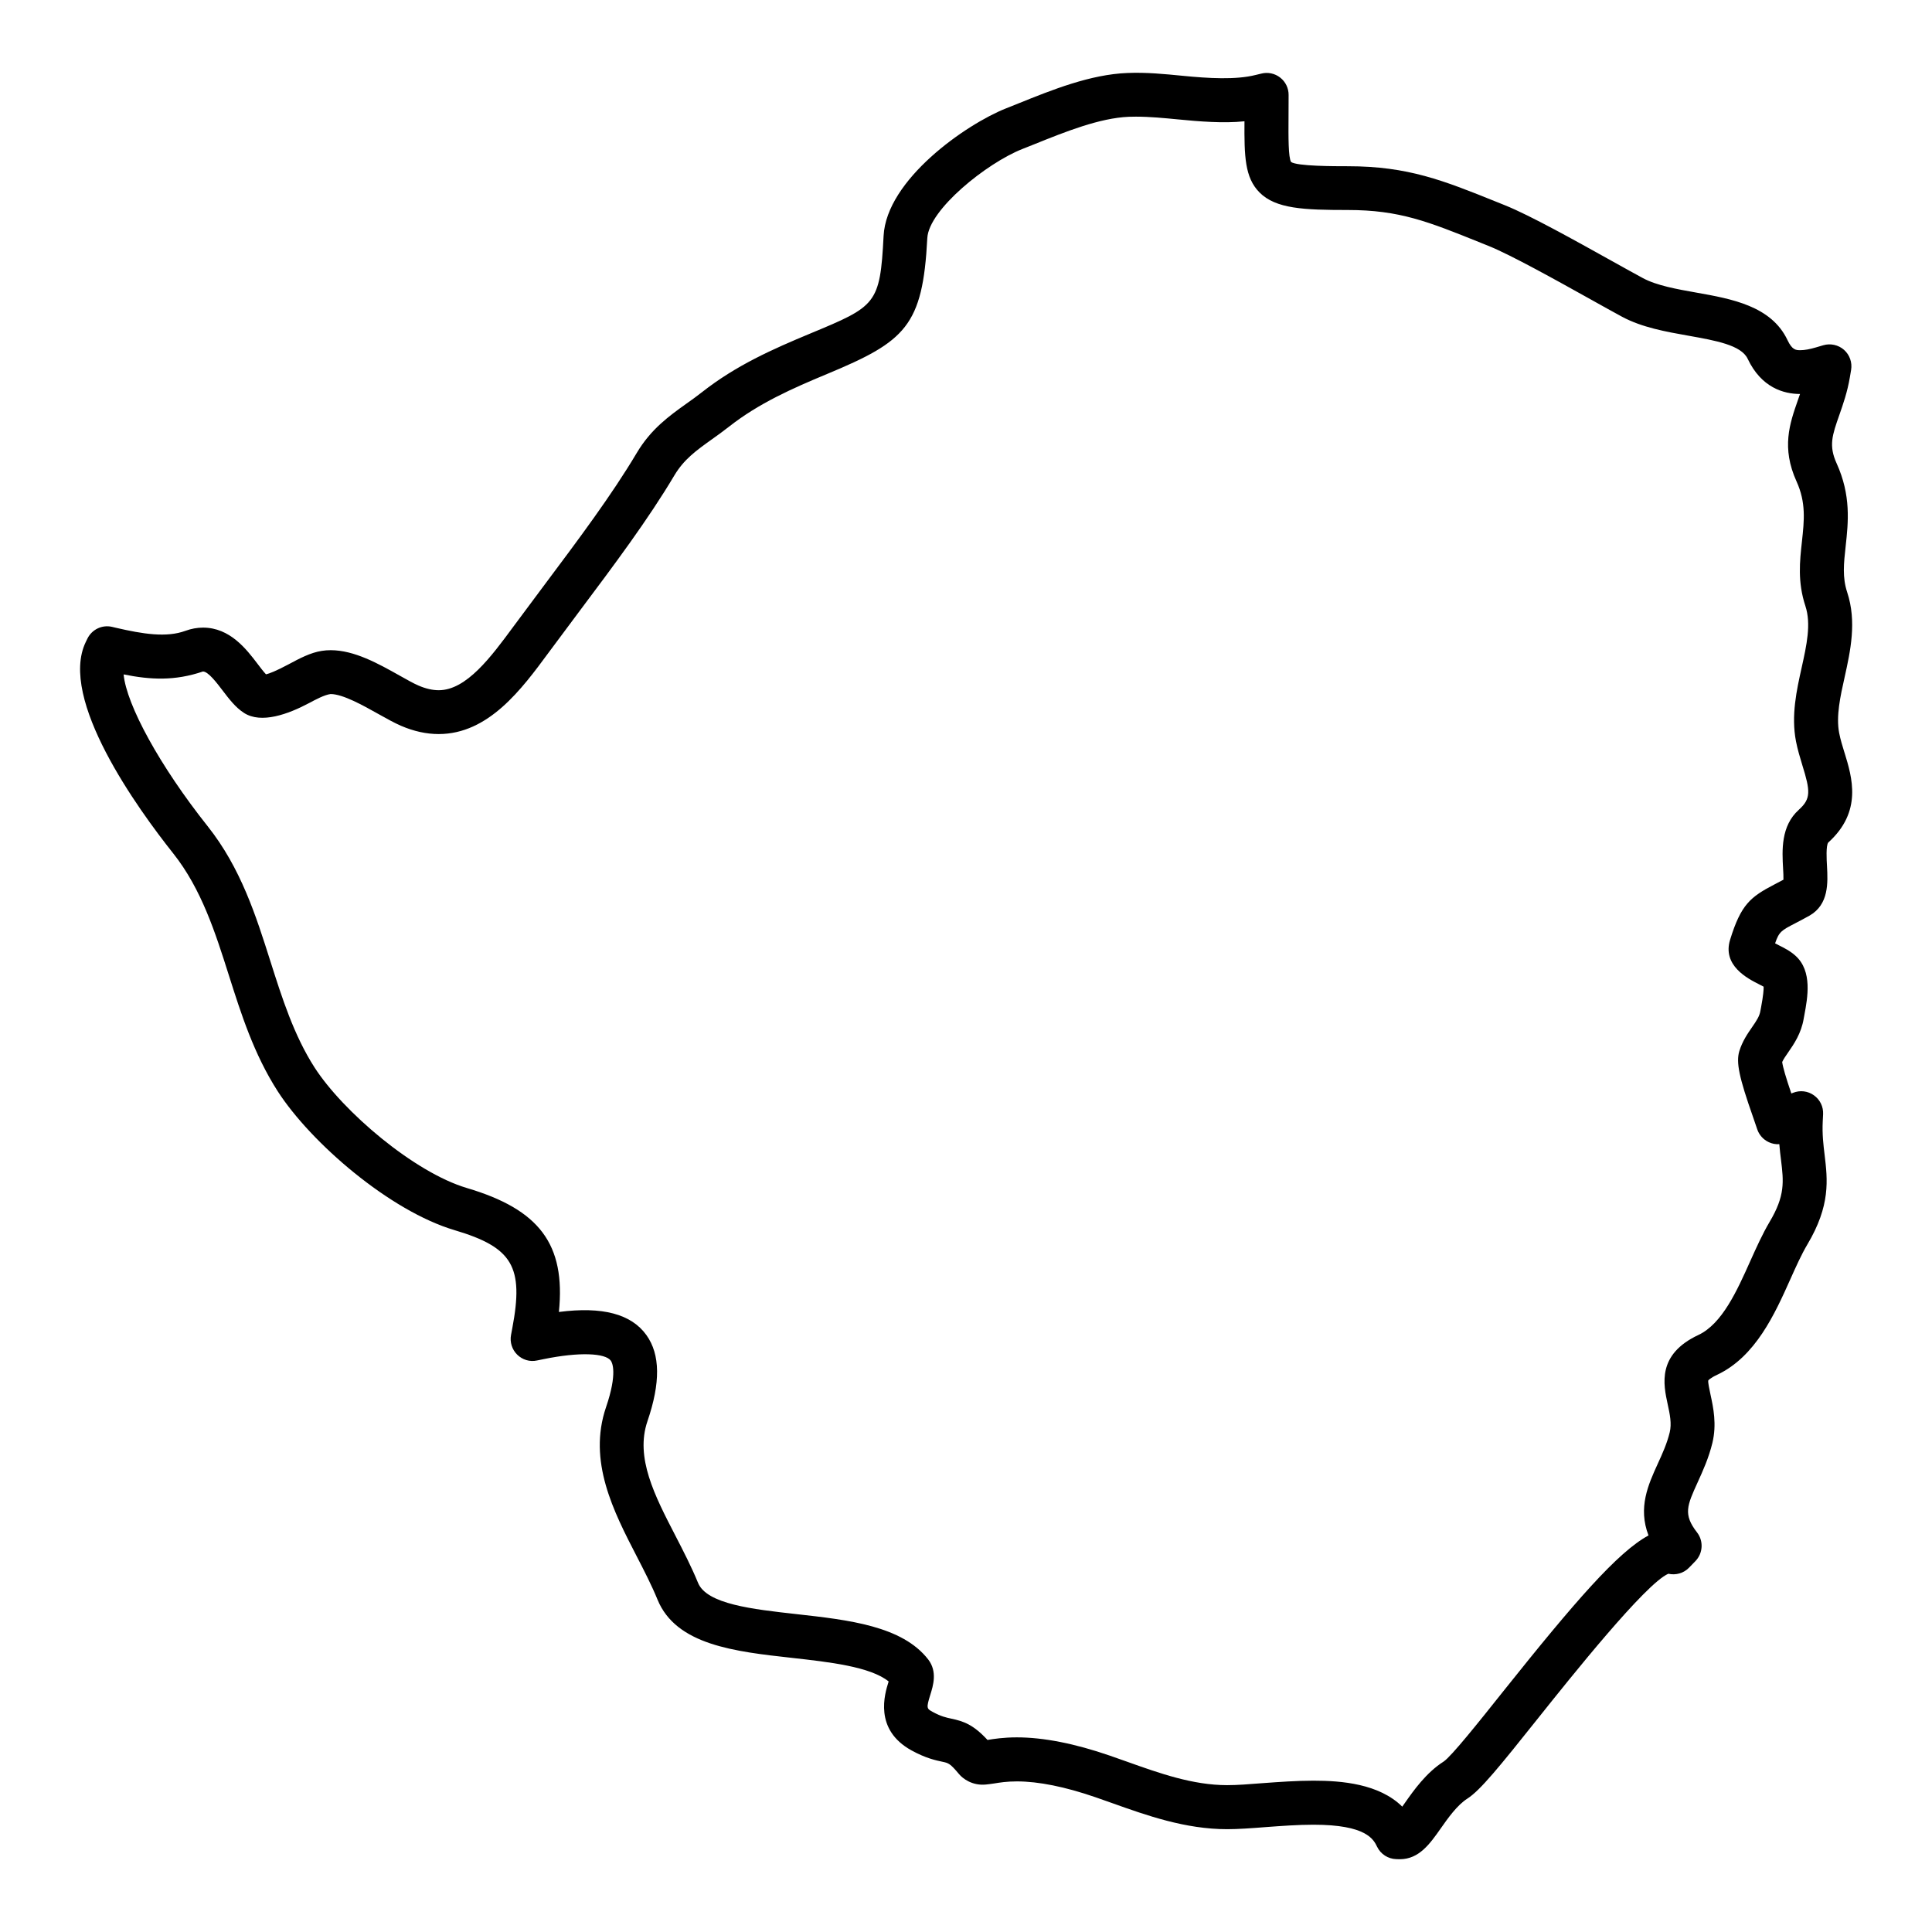 <?xml version="1.0" encoding="UTF-8"?>
<!-- Uploaded to: ICON Repo, www.iconrepo.com, Generator: ICON Repo Mixer Tools -->
<svg fill="#000000" width="800px" height="800px" version="1.1" viewBox="144 144 512 512" xmlns="http://www.w3.org/2000/svg">
 <path d="m632.8 343.44c-0.512-1.676-1.055-3.41-1.402-5.191-0.859-4.457 0.309-9.703 1.449-14.797 1.52-6.891 3.254-14.695 0.676-22.5-1.309-3.961-0.906-7.606-0.402-12.215 0.691-6.293 1.465-13.426-2.394-21.934-2.133-4.695-1.18-7.434 0.73-12.867 0.992-2.844 2.125-6.07 2.781-9.977l0.324-1.922c0.332-1.977-0.371-3.984-1.867-5.316-1.504-1.332-3.613-1.781-5.504-1.227l-1.898 0.559c-1.668 0.496-3.07 0.75-4.156 0.75-1.164 0-2.172 0-3.434-2.676-4.277-9.047-14.82-10.93-24.16-12.586-5.156-0.914-10.488-1.867-14.137-3.828-2.055-1.102-4.883-2.684-8.504-4.695-9.559-5.324-21.453-11.953-27.988-14.586l-2.215-0.891c-14.168-5.711-23.531-9.488-39.492-9.488-3.684 0-13.441 0-15.059-1.125-0.742-1.203-0.707-6.781-0.676-11.727l0.023-6.039c0.008-1.797-0.812-3.504-2.238-4.606-1.418-1.109-3.262-1.496-5.008-1.047l-1.512 0.363c-5.254 1.324-12.473 0.891-19.355 0.211-4.688-0.457-9.582-0.953-14.609-0.742-9.82 0.379-19.973 4.473-28.91 8.078l-3.242 1.297c-10.594 4.191-31.703 18.883-32.461 33.816-0.938 18.16-1.977 18.594-19.418 25.848-9.977 4.148-19.672 8.449-28.664 15.516-1.41 1.109-2.789 2.102-4.164 3.07-4.629 3.309-9.41 6.734-13.191 13.105-6.621 11.129-15.363 22.812-24.625 35.18l-8.086 10.859c-5.805 7.875-12.379 16.805-19.742 16.805-1.652 0-3.449-0.41-5.348-1.23-1.371-0.582-3.07-1.559-4.984-2.629-5.637-3.164-12.023-6.75-18.301-6.75-0.812 0-1.613 0.062-2.348 0.18-3.008 0.457-5.969 2.039-8.812 3.566-3.356 1.789-5.094 2.449-5.984 2.652-0.652-0.691-1.59-1.914-2.269-2.82-2.898-3.805-7.269-9.559-14.41-9.559-1.559 0-3.125 0.285-4.68 0.852-5.016 1.836-11.184 0.867-18.461-0.82l-0.953-0.227c-2.66-0.629-5.379 0.684-6.566 3.133l-0.426 0.875c-7.297 15.094 13.816 44.25 23.227 56.086 7.441 9.395 11.121 20.973 14.672 32.168 3.277 10.324 6.664 20.988 12.961 30.793 8.812 13.688 29.754 31.754 46.887 36.824 15.379 4.566 18.379 9.664 15.285 25.988l-0.332 1.781c-0.355 1.898 0.254 3.859 1.629 5.215 1.379 1.363 3.356 1.969 5.238 1.551l1.789-0.363c9.387-1.922 16.34-1.629 17.797 0.426 0.332 0.465 1.828 3.231-1.277 12.316-4.883 14.332 2.008 27.648 8.152 39.555 1.945 3.766 3.953 7.672 5.488 11.426 4.93 12.051 20.5 13.773 35.609 15.449 9.805 1.094 20.797 2.316 25.648 6.254-0.016 0.047-0.031 0.102-0.047 0.148-0.977 3.117-3.945 12.609 6.133 18.137 3.75 2.062 6.441 2.629 8.199 3 1.574 0.34 2 0.434 4.387 3.285 0.922 1.117 3.465 3.109 7.086 2.742 0.527-0.055 1.293-0.133 2.223-0.285 1.395-0.227 3.309-0.543 5.992-0.543 5.75 0 12.773 1.418 20.844 4.199l4.519 1.59c9.031 3.223 19.27 6.875 30.383 6.875 2.891 0 6.387-0.254 10.48-0.574 3.875-0.285 8.23-0.613 12.379-0.613 14.043 0 15.922 3.891 16.875 5.859 0.945 1.945 2.898 3.199 5.055 3.262l0.805 0.023h0.164c5.086 0 7.977-4.109 10.789-8.102 1.945-2.766 4.363-6.215 7.102-7.961 3.434-2.203 8.488-8.449 18.734-21.301 8.598-10.781 28.5-35.723 34.523-38.289 1.93 0.441 4.039-0.109 5.488-1.613l1.684-1.734c2.023-2.086 2.195-5.332 0.426-7.613-3.703-4.766-2.644-7.094 0.195-13.324 1.355-2.984 2.898-6.356 3.883-10.402 1.188-4.938 0.234-9.379-0.48-12.68-0.301-1.426-0.73-3.363-0.613-3.859 0.008-0.008 0.387-0.59 2.371-1.512 10.176-4.805 15.27-16.145 19.348-25.254 1.535-3.426 2.992-6.664 4.512-9.223 6.207-10.41 5.387-17.191 4.598-23.797-0.324-2.676-0.668-5.434-0.496-8.883l0.094-1.883c0.102-1.977-0.812-3.867-2.426-5.008-1.613-1.164-3.688-1.41-5.543-0.668l-0.449 0.18c-1.434-4.199-2.246-6.992-2.426-8.34 0.34-0.75 0.914-1.582 1.566-2.519 1.551-2.246 3.481-5.039 4.141-9l0.164-0.891c0.867-4.644 2.18-11.648-2.316-15.727-1.387-1.277-3.117-2.141-4.481-2.82-0.348-0.18-0.676-0.34-0.953-0.496 1.055-3.094 1.699-3.426 5.246-5.269 1.117-0.574 2.371-1.23 3.859-2.062 5.191-2.961 4.875-8.789 4.652-13.082-0.102-1.645-0.309-5.488 0.324-6.293 9.113-8.223 6.332-17.262 4.309-23.848zm-12.082 15.152c-4.82 4.309-4.449 10.844-4.18 15.609 0.055 0.883 0.117 2.102 0.094 2.93-0.844 0.465-1.629 0.859-2.34 1.23-6.41 3.332-8.914 5.332-11.789 14.656-2.141 6.859 4.68 10.324 7.625 11.812 0.309 0.164 0.828 0.418 1.254 0.652 0.023 0.812-0.109 2.402-0.668 5.394l-0.188 1.008c-0.234 1.426-1.008 2.598-2.254 4.394-1.125 1.629-2.527 3.66-3.34 6.301-0.883 2.984-0.062 6.93 3.676 17.547l1.07 3.133c0.504 1.52 1.621 2.758 3.07 3.434 0.875 0.41 1.844 0.598 2.789 0.527 0.125 1.551 0.293 2.961 0.457 4.223 0.684 5.664 1.133 9.41-3.062 16.426-1.852 3.141-3.441 6.664-5.125 10.41-3.465 7.742-7.402 16.523-13.688 19.492-11.039 5.168-9.309 13.105-8.16 18.402 0.566 2.613 1.102 5.086 0.527 7.441-0.723 2.961-1.906 5.559-3.172 8.324-2.512 5.512-5.285 11.594-2.441 18.973-8.113 4.363-19.539 17.555-38.43 41.227-6.449 8.102-13.766 17.277-15.852 18.688-4.66 2.969-7.938 7.641-10.348 11.066-0.195 0.277-0.41 0.582-0.629 0.891-6.141-6.062-16.043-6.883-23.547-6.883-4.434 0-9.094 0.34-13.703 0.676-3.356 0.27-6.519 0.512-9.152 0.512-9.105 0-17.938-3.148-26.508-6.207l-4.582-1.613c-9.316-3.215-17.609-4.844-24.664-4.844-3.504 0-6.102 0.41-7.758 0.684-3.805-4.117-6.379-4.953-9.52-5.629-1.434-0.301-2.781-0.59-5.023-1.812-1.535-0.844-1.734-0.953-0.629-4.481 0.766-2.457 1.93-6.176-0.527-9.387-6.891-8.914-21.121-10.496-34.941-12.039-11.68-1.301-23.758-2.644-26.074-8.293-1.727-4.215-3.859-8.348-6-12.504-5.496-10.625-10.688-20.672-7.41-30.305 3.496-10.223 3.41-17.695-0.262-22.836-4.023-5.613-11.672-7.625-23.199-6.133 1.828-17.996-5.231-27.168-24.359-32.84-14.02-4.156-32.902-20.309-40.406-31.973-5.465-8.512-8.609-18.434-11.656-28.02-3.867-12.199-7.867-24.812-16.648-35.879-12.703-15.977-21.531-32.199-22.285-40.25 7.129 1.441 13.578 1.766 21.027-0.773 1.379 0 3.652 2.992 5.191 5.016 1.691 2.223 3.434 4.519 5.68 5.961 4.574 2.945 11.711 0.348 17.277-2.621 1.715-0.914 4.055-2.172 5.68-2.379 3.238 0 8.656 3.039 12.711 5.316 2.223 1.246 4.324 2.41 5.992 3.117 3.348 1.441 6.688 2.172 9.93 2.172 13.238 0 22.035-11.945 29.113-21.547l8.023-10.773c9.457-12.617 18.387-24.547 25.316-36.203 2.535-4.269 5.812-6.621 9.961-9.586 1.488-1.062 3.023-2.156 4.582-3.387 7.836-6.16 16.742-10.105 25.941-13.93 20.789-8.648 25.359-12.703 26.562-35.996 0.387-7.559 15.711-19.867 25.152-23.609l3.269-1.301c8.078-3.254 17.238-6.945 25.027-7.254l1.852-0.031c3.66 0 7.488 0.371 11.176 0.73 5.441 0.535 12.059 1.086 17.578 0.496-0.055 9.223 0.055 14.891 3.984 18.859 4.316 4.34 11.719 4.652 23.391 4.652 13.703 0 21.316 3.07 35.18 8.664l2.18 0.875c5.859 2.363 17.898 9.07 27.059 14.176 3.293 1.836 6.191 3.457 8.285 4.582 5.285 2.828 11.535 3.945 17.625 5.023 7.16 1.277 13.938 2.481 15.648 6.109 3.637 7.664 9.527 9.309 13.875 9.332-0.195 0.559-0.387 1.117-0.582 1.668-2.156 6.176-4.394 12.562-0.34 21.508 2.551 5.613 2.031 10.363 1.434 15.867-0.582 5.285-1.188 10.75 0.906 17.121 1.582 4.781 0.332 10.402-0.984 16.34-1.324 5.953-2.828 12.695-1.504 19.539 0.426 2.18 1.07 4.316 1.699 6.379 2.117 6.805 2.297 8.852-0.941 11.75z"/>
</svg>